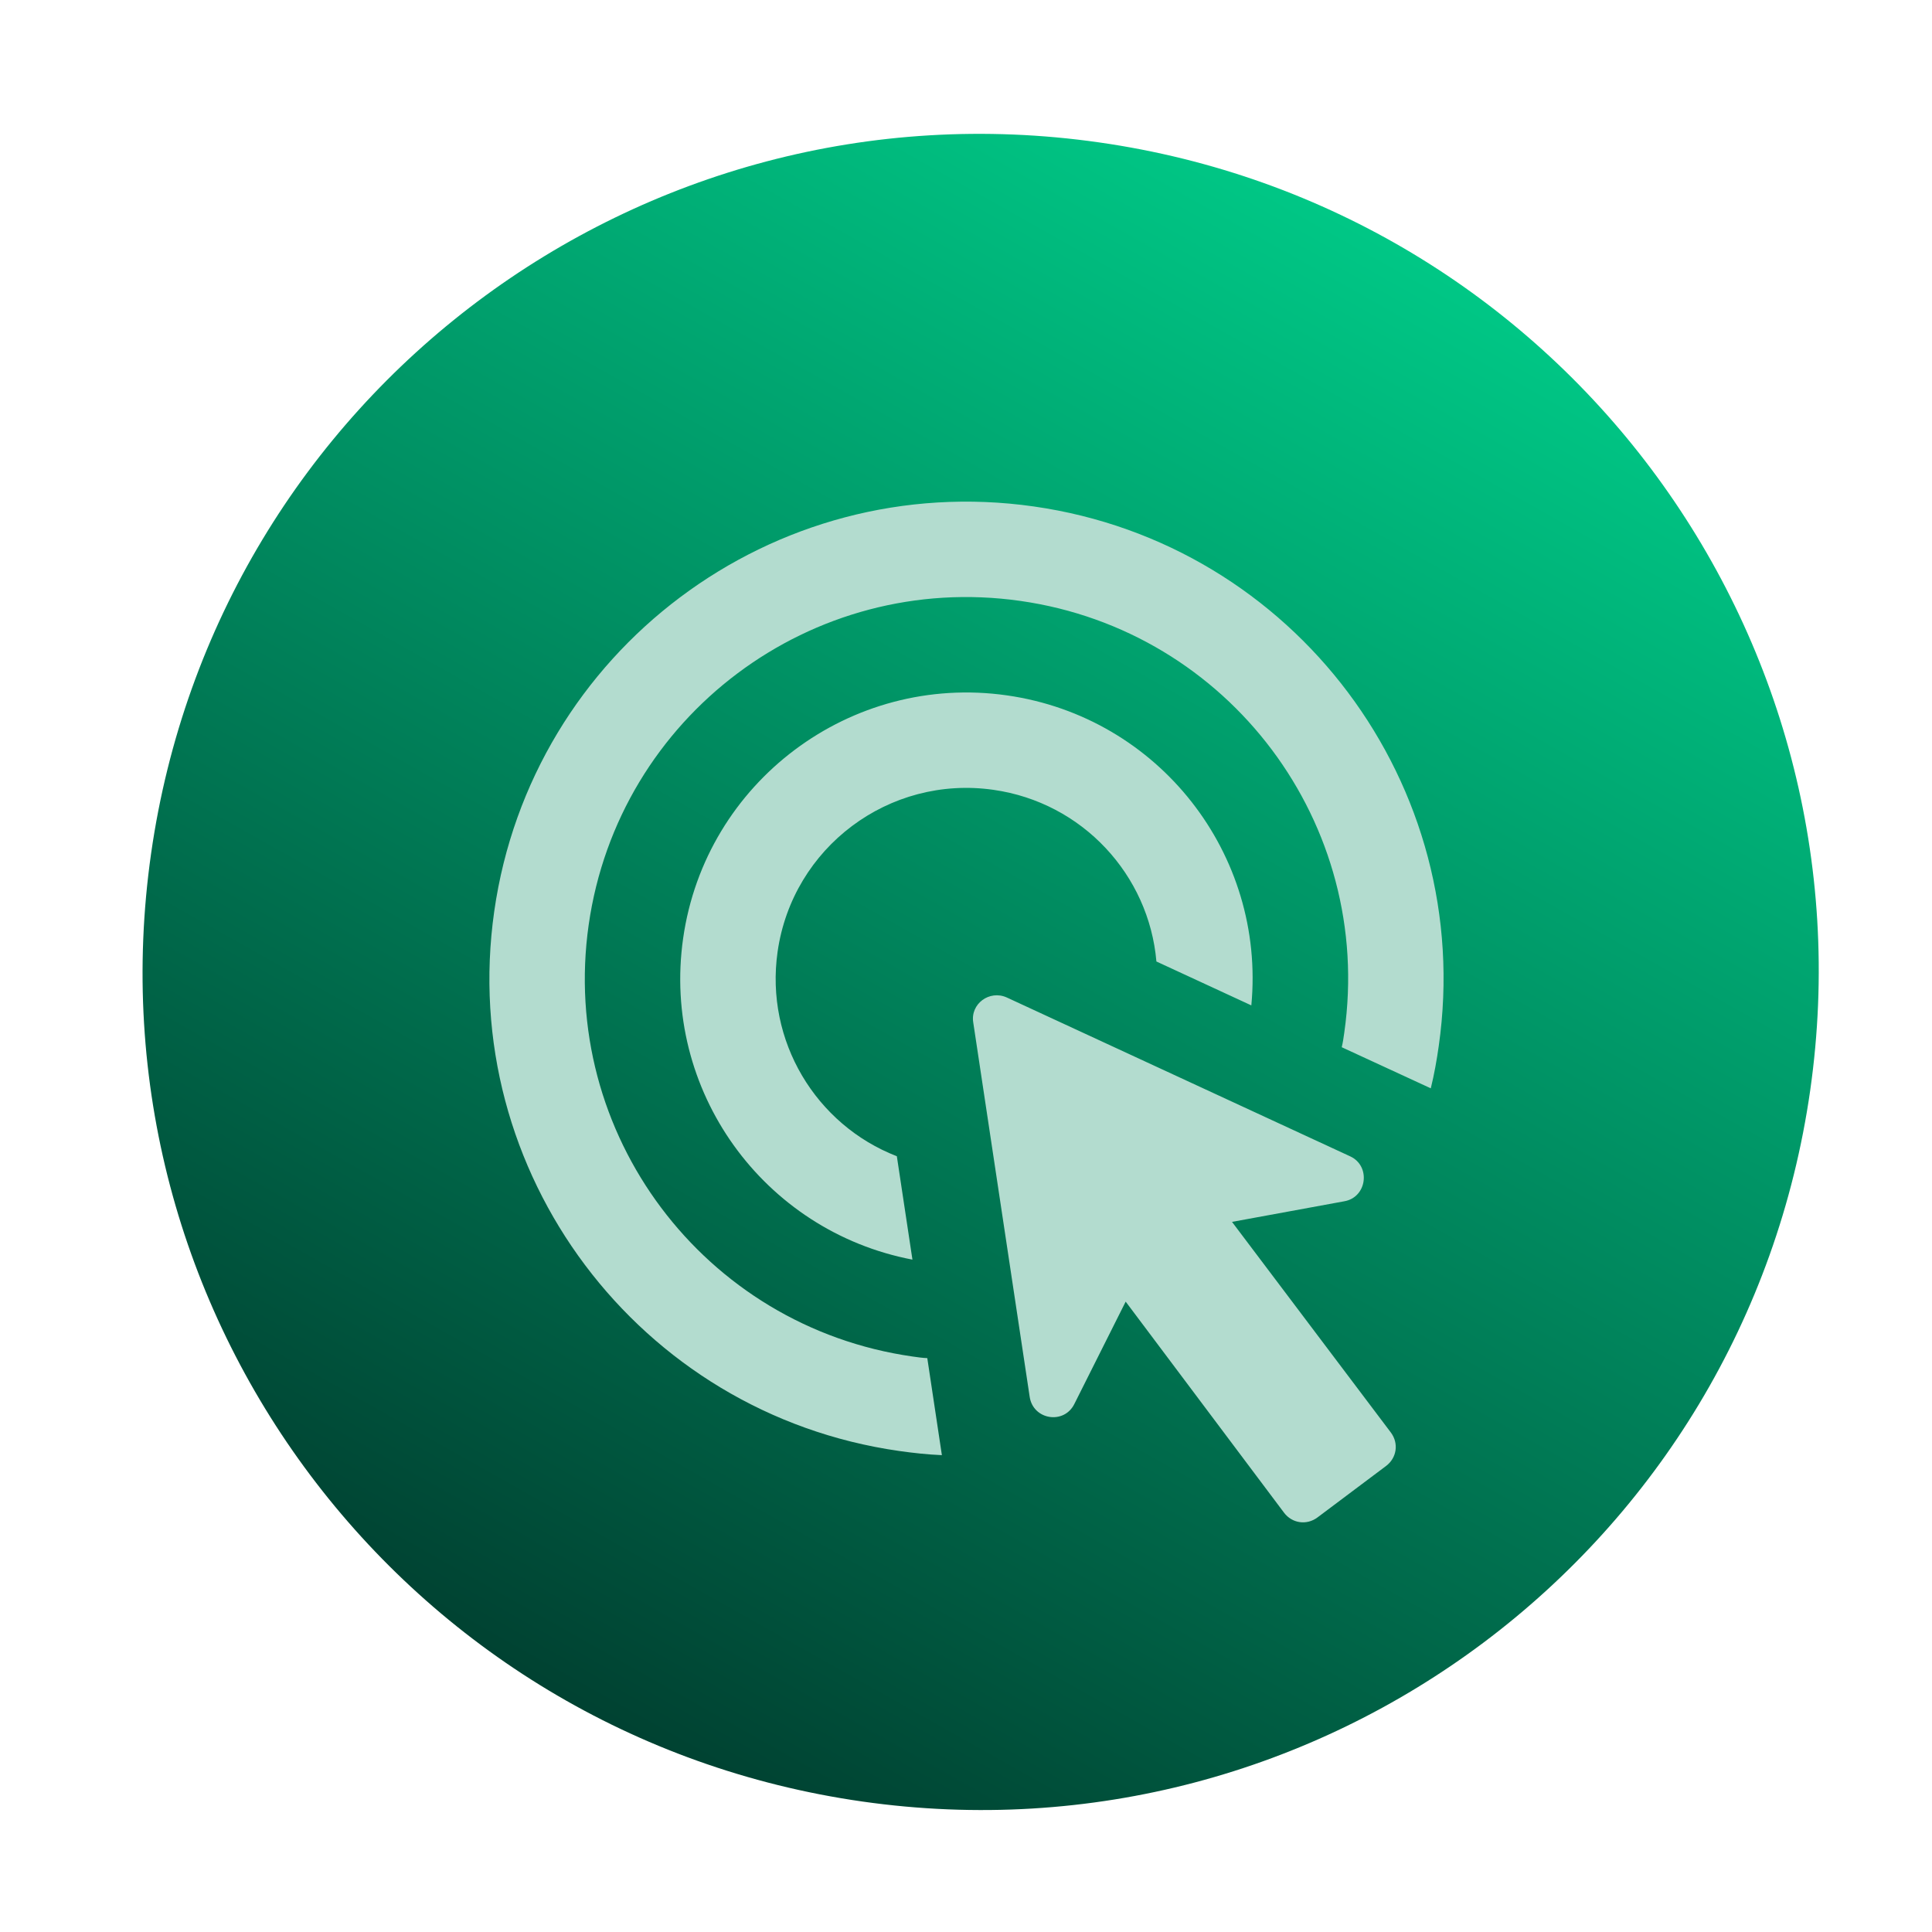 <svg width="54" height="54" viewBox="0 0 54 54" fill="none" xmlns="http://www.w3.org/2000/svg">
<path d="M30.719 3.98C43.538 5.809 52.426 17.656 50.596 30.475C48.767 43.295 36.921 52.182 24.101 50.353C11.282 48.523 2.394 36.677 4.223 23.857C6.053 11.038 17.899 2.15 30.719 3.98Z" fill="url(#paint0_linear_379_8714)"/>
<path d="M25.503 35.207C21.333 34.41 18.487 30.475 19.094 26.225C19.717 21.856 23.775 18.812 28.144 19.436C32.394 20.042 35.376 23.875 34.975 28.101L32.322 26.874C32.114 24.46 30.262 22.431 27.767 22.076C24.85 21.659 22.15 23.685 21.734 26.602C21.378 29.097 22.808 31.442 25.067 32.317L25.503 35.207ZM40.213 29.239C40.157 29.635 40.087 30.029 39.991 30.419L37.502 29.27C37.534 29.14 37.555 28.994 37.573 28.862C38.406 23.028 34.355 17.628 28.521 16.796C22.686 15.963 17.287 20.014 16.454 25.848C15.621 31.683 19.673 37.083 25.507 37.915C25.639 37.934 25.784 37.955 25.918 37.96L26.326 40.672C25.924 40.655 25.526 40.611 25.13 40.555C17.844 39.515 12.774 32.758 13.814 25.472C14.854 18.186 21.611 13.116 28.897 14.156C36.184 15.195 41.253 21.953 40.213 29.239ZM34.435 34.152L37.574 33.576C38.209 33.465 38.321 32.592 37.74 32.321L28.138 27.879C27.657 27.663 27.116 28.057 27.203 28.581L28.78 39.042C28.877 39.689 29.746 39.826 30.032 39.234L31.463 36.381L35.888 42.279C36.114 42.58 36.523 42.639 36.825 42.412L38.74 40.975C39.042 40.749 39.101 40.34 38.874 40.038L34.435 34.152Z" fill="#B3DCCF"/>
<defs>
<linearGradient id="paint0_linear_379_8714" x1="32.102" y1="-4.993" x2="2.337" y2="47.846" gradientUnits="userSpaceOnUse">
<stop stop-color="#00DB92"/>
<stop offset="1" stop-color="#002E25"/>
</linearGradient>
</defs>
</svg>
